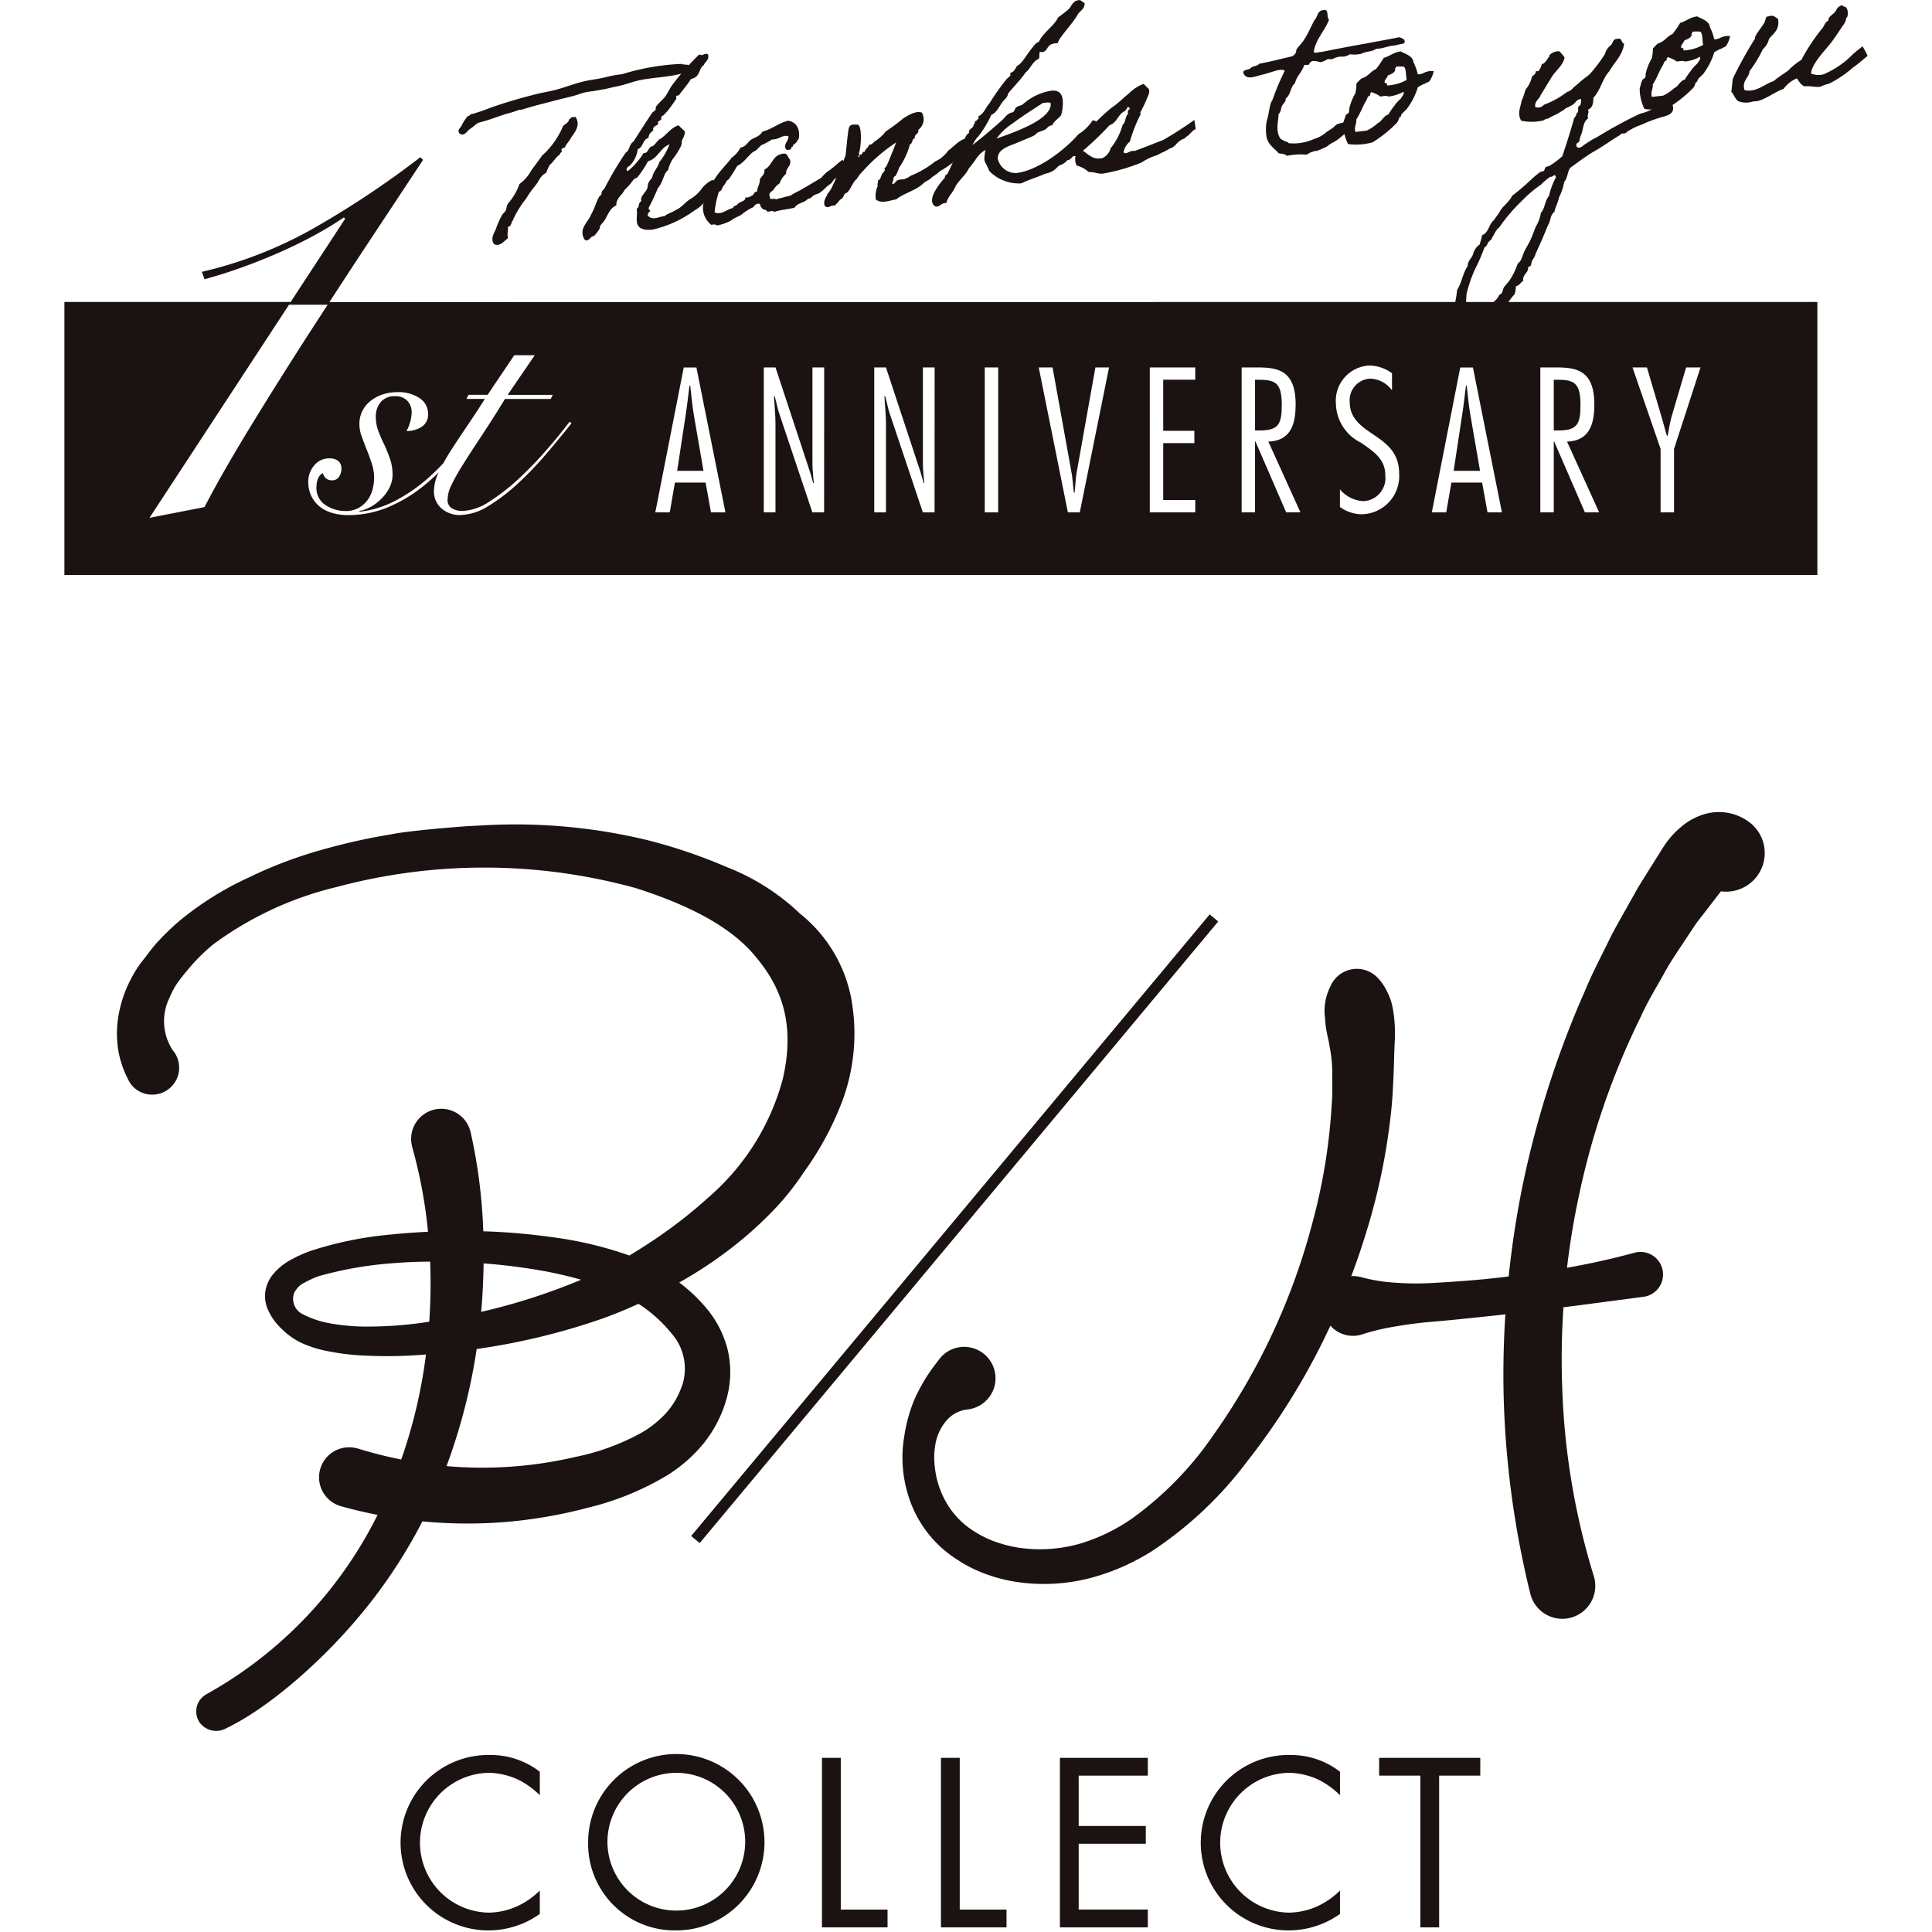 <svg xmlns="http://www.w3.org/2000/svg" width="150" height="150"><defs><clipPath id="a"><path data-name="@" fill="#fff" stroke="#707070" d="M0 0h150v150H0z"/></clipPath></defs><g data-name="logo_1stannversary"><g data-name="グループ 98" fill="#1a1311" clip-path="url(#a)"><g data-name="グループ 94"><path data-name="パス 78" d="M66.132 77.744a11.114 11.114 0 00-4.028-6.815 17.275 17.275 0 00-5.642-3.593 41.085 41.085 0 00-6.1-2.084 43.665 43.665 0 00-12.625-1.185l-1.576.085s-4.282.307-5.869.639a46.354 46.354 0 00-4.817 1.053 33.883 33.883 0 00-6.147 2.277 24.3 24.3 0 00-5.366 3.352 18.612 18.612 0 00-1.711 1.646c-.387.407-.819 1.013-1.216 1.518a8.283 8.283 0 00-.878 1.389A9.536 9.536 0 009.1 79.632a8.352 8.352 0 00.1 2.014 7.824 7.824 0 00.674 2.015l.109.222a2.193 2.193 0 00.292.427 2.092 2.092 0 003.145-2.758 4.11 4.11 0 01-.253-4.1 6.571 6.571 0 01.565-1.076 15.9 15.9 0 01.833-1.067 14.1 14.1 0 012-1.995 26.415 26.415 0 019.524-4.434 44.255 44.255 0 0123.261.069c3.631 1.156 7.253 2.8 9.3 5.308 2.094 2.471 3.081 5.333 2.133 9.485a18.409 18.409 0 01-5.611 9.073 37.172 37.172 0 01-4.529 3.537c-.576.382-1.181.769-1.781 1.125a29.281 29.281 0 00-5.988-1.423 48.965 48.965 0 00-5.353-.457 41.363 41.363 0 00-.977-7.669.864.864 0 00-.03-.118 2.338 2.338 0 10-4.5 1.27v.015a37.48 37.48 0 011.216 6.538c-.952.05-1.9.114-2.852.213a28.16 28.16 0 00-6.236 1.265 9.566 9.566 0 00-1.557.7 4.593 4.593 0 00-1.508 1.28 2.717 2.717 0 00-.471 1.156 2.575 2.575 0 00.124 1.26 4.515 4.515 0 001.136 1.662 5.55 5.55 0 001.528 1.09 8.947 8.947 0 001.657.562 18.487 18.487 0 003.235.426 35.811 35.811 0 004.787-.085 39.626 39.626 0 01-1.836 7.913c-.029.079-.06.158-.089.242a33.045 33.045 0 01-3.343-.848h-.016l-.059-.016a2.331 2.331 0 00-1.255 4.49q1.412.394 2.842.67a32.852 32.852 0 01-3.943 6.111 32.43 32.43 0 01-9.35 7.818l-.025.015a.12.12 0 00-.03.02 1.517 1.517 0 00-.507 2.098 1.582 1.582 0 002.094.511c3.294-1.578 7.287-5.1 10.163-8.493a39.668 39.668 0 005.076-7.574 36.713 36.713 0 006.567.039 37.47 37.47 0 006.37-1.121 21.822 21.822 0 006.186-2.565 11.546 11.546 0 002.718-2.415 9.734 9.734 0 001.737-3.329 7.663 7.663 0 00.129-3.914 8.1 8.1 0 00-1.77-3.377 12.775 12.775 0 00-1.995-1.865 32.986 32.986 0 005.219-3.628 29.591 29.591 0 002.386-2.287 20.794 20.794 0 002.069-2.649 23.838 23.838 0 002.916-5.343 15.029 15.029 0 00.8-7.923m-21 21.613a48.016 48.016 0 01-7.773 2.5c.015-.178.039-.357.05-.54.079-1.072.129-2.148.143-3.225a45.7 45.7 0 014.882.63 33.11 33.11 0 012.7.639m-16.5 3.637a16.186 16.186 0 01-3.12-.273 7.229 7.229 0 01-1.945-.66 1.334 1.334 0 01-.709-1.731.776.776 0 01.109-.154 1.558 1.558 0 01.635-.571 8.01 8.01 0 011.127-.521 28.8 28.8 0 015.858-1.016c.933-.08 1.871-.109 2.812-.12q.061 1.57.01 3.14a48.998 48.998 0 01-.079 1.528 30.826 30.826 0 01-4.7.377m24.293 4.677a6.125 6.125 0 01-1.172 2 8.24 8.24 0 01-1.894 1.538 17.949 17.949 0 01-5.124 1.894 31.867 31.867 0 01-10.061.725 45.655 45.655 0 002.341-9.093 51.6 51.6 0 009.845-2.392 34.8 34.8 0 002.713-1.116c.244.153.476.312.695.482a10.927 10.927 0 011.889 1.834 4.139 4.139 0 01.775 4.127"/><path data-name="パス 79" d="M135.979 63.965a3.928 3.928 0 00-3.558-.779 4.935 4.935 0 00-1.944 1.052 6.794 6.794 0 00-1.111 1.197l-.109.159-.069.1-.134.213-.268.427-1.071 1.706-.531.854-.491.877c-.645 1.17-1.34 2.312-1.91 3.523-.6 1.2-1.205 2.38-1.716 3.611a74.987 74.987 0 00-4.856 15.15 73.257 73.257 0 00-1.077 7.049l-.754.089c-1.776.209-3.561.328-5.343.427a21.974 21.974 0 01-2.684-.03 13.205 13.205 0 01-2.688-.436 2.406 2.406 0 00-.754-.074q.6-1.576 1.1-3.2a48.9 48.9 0 002.024-9.852c.094-.987.1-1.419.149-2.272.025-.426.074-2.43.1-2.866a10.811 10.811 0 00-.153-2.62 4.453 4.453 0 00-.432-1.27 4.027 4.027 0 00-.813-1.161 2.278 2.278 0 00-.606-.412 2.229 2.229 0 00-2.957 1.087l-.124.263a4.261 4.261 0 00-.323 2.287 7.212 7.212 0 00.134 1.076c.064.357.168.709.213 1.081a10.335 10.335 0 01.213 2.218c-.009.749.03 1.493-.039 2.247a44.845 44.845 0 01-1.443 9.032 50.825 50.825 0 01-7.764 16.723 26.173 26.173 0 01-6.315 6.468 14.346 14.346 0 01-3.908 1.906 11.32 11.32 0 01-4.251.422 9.444 9.444 0 01-2.079-.417 7.768 7.768 0 01-1.89-.858 6.417 6.417 0 01-2.62-2.992 6.744 6.744 0 01-.535-1.969 5.885 5.885 0 01.064-2.029 3.789 3.789 0 01.868-1.726 2.509 2.509 0 011.562-.814 2.436 2.436 0 001.23-4.375 2.428 2.428 0 00-3.408.492l-.343.451a13.209 13.209 0 00-1.611 2.754 12.169 12.169 0 00-.75 2.777 9.867 9.867 0 00.616 5.417 8.993 8.993 0 003.552 4.177 10.5 10.5 0 002.446 1.181 12.031 12.031 0 002.614.581 14.319 14.319 0 005.273-.382 17.143 17.143 0 004.787-2.113 29.586 29.586 0 007.342-6.935 53.186 53.186 0 006.459-10.537 2.323 2.323 0 002.471.68l.009-.006a17.748 17.748 0 012.733-.635 30.632 30.632 0 012.729-.342c1.825-.154 3.641-.357 5.457-.55.064-.01.124-.016.184-.025q-.188 2.916-.144 5.833a71.791 71.791 0 002.074 15.83c.01.044.025.1.039.148a2.559 2.559 0 104.886-1.522 55.708 55.708 0 01-2.44-14.579 59.674 59.674 0 01.094-6.255c.254-.035.5-.065.754-.095l5.447-.719h.02a1.953 1.953 0 00.223-.044 1.751 1.751 0 00-.924-3.378 59.128 59.128 0 01-5.228 1.166.018.018 0 00-.015 0c.218-1.836.515-3.666.9-5.471a58.741 58.741 0 014.83-14.021c.505-1.125 1.15-2.188 1.756-3.259.581-1.092 1.3-2.093 1.974-3.125l.511-.769c.174-.254.368-.492.556-.734l1.125-1.459.279-.362.015-.025a3 3 0 002.371-5.238"/><path data-name="長方形 1056" d="M53.663 119.253l40.257-48.26.661.552-40.257 48.26z"/><path data-name="パス 80" d="M41.91 139.379a6.5 6.5 0 00-1.716-1.226 5.648 5.648 0 00-2.272-.511 5.428 5.428 0 00.02 10.854 5.546 5.546 0 002.45-.61 6.139 6.139 0 001.518-1.106v1.815a6.843 6.843 0 01-3.968 1.28 6.809 6.809 0 11.079-13.617 6.2 6.2 0 013.889 1.3z"/><path data-name="パス 81" d="M45.662 143.069a6.846 6.846 0 116.846 6.806 6.715 6.715 0 01-6.846-6.806m1.5 0a5.348 5.348 0 105.347-5.427 5.368 5.368 0 00-5.347 5.427"/><path data-name="パス 82" d="M65.278 136.478v11.782h3.631v1.379h-5.09v-13.161z"/><path data-name="パス 83" d="M74.514 136.478v11.782h3.631v1.379h-5.09v-13.161z"/><path data-name="パス 84" d="M89.118 137.859h-5.369v3.909h5.21v1.379h-5.21v5.109h5.368v1.384h-6.826v-13.16h6.826z"/><path data-name="パス 85" d="M104.038 139.379a6.521 6.521 0 00-1.717-1.226 5.647 5.647 0 00-2.271-.511 5.428 5.428 0 00.019 10.854 5.542 5.542 0 002.45-.61 6.151 6.151 0 001.519-1.106v1.815a6.846 6.846 0 01-3.969 1.28 6.809 6.809 0 11.079-13.617 6.205 6.205 0 013.89 1.3z"/><path data-name="パス 86" d="M111.735 137.859v11.781h-1.459v-11.781h-3.2v-1.379h7.853v1.379z"/></g><g data-name="グループ 97"><g data-name="グループ 95"><path data-name="パス 87" d="M53.627 5.316c-.17.4-.592.361-.979.46-.792.2-1.963.25-2.9.434-.533.1-1.086.327-1.616.444-.282.069-.567.122-.848.189-.387.1-.744.144-1.276.242a1.233 1.233 0 00-.249.029 4.093 4.093 0 00-.759.18c-.293.126-1.158.318-1.686.453-.968.258-1.9.478-2.791.763-.07.027-.182 0-.25.03a8.386 8.386 0 01-.927.29c-.612.182-1.407.512-2.183.693-.273.142-.448.36-.718.52-.182.149-.4.555-.739.342-.3-.273.1-.484.169-.709a3.469 3.469 0 01.448-.67c.108.006.158-.036.167-.109a13.591 13.591 0 001.588-.531 37.98 37.98 0 013.274-.986c.541-.154 1.13-.242 1.694-.381.827-.207 1.654-.558 2.524-.733.46-.09.907-.143 1.366-.251a8.849 8.849 0 011.362-.254 18.164 18.164 0 014.6-.8c.231.124.734-.061.729.355zm-8.944 3.758c.423.656-.073 1.222-.337 1.6-.115.249-.311.435-.447.669 0 .182-.293.109-.309.291.1.223-.14.2-.121.359-.336.221-.478.564-.777.8a3.42 3.42 0 00-.288.631c-.448.2-.558.647-.828.969a8.53 8.53 0 00-.745 1.049 7.458 7.458 0 00-1.032 1.7c-.13.141-.076.443-.379.479.076.336-.088.482.03.867-.289.178-.59.686-1.087.472-.347-.485.087-.953.188-1.328a7.055 7.055 0 01.416-.918c.091-.157.244-.246.3-.38.06-.116.067-.351.129-.45.073-.154.222-.262.3-.4a4.5 4.5 0 00.637-1.2 3.118 3.118 0 00.925-1.07c.282-.378.563-.754.827-1.13a6.383 6.383 0 001.633-2.3c.162-.162.406-.247.467-.489.008-.092.174-.074.16-.182z"/><path data-name="パス 88" d="M51.983 11.203c-.745.286-.869 1.08-1.675 1.32a8.51 8.51 0 01-.814 1.239c-.064.061-.207.078-.32.2a4.736 4.736 0 01-.686.787c-.187.422-.653.62-.639 1.2-.5.205-.654.749-.913 1.16-.106.175-.388.39-.368.568.015.126-.431.651-.467.654-.286.034-.272.3-.575.339-.161.019-.276-.33-.3-.509-.071-.608.5-1.019.688-1.548.306-.489.5-1.437.785-1.49a.492.492 0 01.218-.46 25.471 25.471 0 011.662-2.807c.324-.183.266-.666.589-.848.461-.689.855-1.351 1.474-2.259.062-.079.2-.132.246-.21s0-.182.044-.259c.2-.277.5-.512.706-.771.218-.3.357-.642.576-.938a20.387 20.387 0 012.079-2.348.3.3 0 00.187.051c.107-.014.207-.079.3-.089.07-.009.2-.007.213.12.044.374-.25.482-.347.746-.423.25-.233.935-1 1.078-.192.368-.944 1.217-.935 1.29-.018 0-.056-.012-.074-.011-.035 0-.158.038-.149.126 0 .036.029.088.032.106s-.867 1.332-1.122 1.366c-.072.009-.046.223-.076.28-.047.061-.253.158-.246.211 0 .036.027.088.032.123.011.089-.435.161-.4.447 0 .036.025.052.027.069a.676.676 0 00-.386.572c-.475.129-.387.716-.839.877a2.148 2.148 0 01-.627 1.287c-.154.09-.255.157-.23.372a.377.377 0 00.113.023 5.864 5.864 0 001.213-1.395.159.159 0 00.091.007c.249-.029.289-.468.537-.515s.413-.5.706-.609c.469-.328.757-.814 1.366-1.032a5.636 5.636 0 00.491.467c.027.4-.268.65-.241.881.035.3-.589 1.139-.653 1.22a2.407 2.407 0 00-.4.916c-.37.242-.363.913-.8 1.4a14.859 14.859 0 01-.693 1.479.29.29 0 00-.025.092c.012.107.127.167.132.2 0 .019-.015.038-.068.045a.708.708 0 00-.147.289.6.6 0 00.606.219c.25-.03.456-.127.743-.16.092-.139.581-.286.917-.507.4-.174.692-.608 1.132-.858a2.812 2.812 0 00.769-.708 2.354 2.354 0 01.839-.715.4.4 0 01.387.353c.061.518-.628.981-.964 1.346a2.772 2.772 0 01-.775.653 8.909 8.909 0 01-3.25 1.49c-.554.065-1.16-.007-1.229-.58-.044-.376.038-.6-.015-1.049.242-.083.086-.5.369-.569a.1.1 0 01-.028-.07c-.038-.323.326-.618.444-.85.145-.306-.048-.41.418-.918.069-.479.436-.741.546-1.19a5.23 5.23 0 00.799-1.396z"/><path data-name="パス 89" d="M65.746 12.966c-.285.2-.572.683-.84.859-.288.179-.2.3-.485.493s-.491.457-.776.653c-.152.091-.348.114-.5.222-.167.129-.192.223-.41.23-.266.341-.831.316-1.04.7-.617.145-1.05.16-1.627.337-.02-.179-.361.006-.511-.03-.044-.212-.354-.085-.4-.3-.162 0-.061-.373-.289-.309-.256-.008-.3.253-.489.312a4.208 4.208 0 00-.809.529c-.114.1-.568.248-.814.46a3.59 3.59 0 01-1.078.38.469.469 0 00-.44-.038 1.654 1.654 0 01-.625-1.661 2.128 2.128 0 00.319-1c.239-.264.359-.642.576-.938.366-.587.89-1.066 1.3-1.622a2.263 2.263 0 00.687-.787c.443-.072.532-.408.8-.6.32-.2.743-.3.885-.63.775-.2 1.228-.652 1.985-.849.639.05.981.644.852 1.385-.124.177-.209.387-.451.488.056.173-.162.145-.148.271 0 .126-.206.1-.329.129-.374-.408.157-.67.127-1.064-.454-.166-.712.265-1.276.24a5.066 5.066 0 01-.818.441c-.233.173-.35.422-.629.51-.449.344-.716.846-1.264 1.11a10.087 10.087 0 01-.655 1.039c-.207.1-.235.335-.38.48s-.131.413-.378.478a7.878 7.878 0 00-.337 1.6c.554.241.965-.26 1.446-.336-.018-.16.131-.124.23-.207.1-.067.148-.126.231-.191.15-.108.525-.153.476-.418a.68.68 0 00.509-.15c.194-.042.126-.306.4-.3.029-.366.239-.59.228-.989.156-.217.391-.372.35-.73.669-.313.581-1.21 1.592-1.239.226.064.259.352.4.479.118.529-.343.6-.306 1.087a1.8 1.8 0 00-.51.749 1.513 1.513 0 00-.467.491c-.112.139-.444.233-.279.557-.054.316.385.045.458.2a2.548 2.548 0 01.511-.132c.274-.123.5-.076.749-.251.254-.158.565-.284.819-.441.489-.294.964-.566 1.456-.862a2.491 2.491 0 01.654-.6c.335-.237.609-.523.993-.805-.011-.007.275.594.327.57z"/><path data-name="パス 90" d="M73.178 13.175c-.291.143-.346.294-.8.565-.272.3-.441.253-.733.54-.607.544-1.423.693-2.069 1.2-.5.078-1.136.371-1.576.006a1.876 1.876 0 01.148-1.05c.014-.037-.055-.157-.02-.178.08-.085 0-.145.059-.262.011-.055.124-.032.15-.109a3.46 3.46 0 01.139-.36c.043-.1.161-.183.22-.3.015-.02-.035-.141-.019-.161a.881.881 0 00.158-.2c.149-.272.577-1.392.748-1.81A13.154 13.154 0 0067 13.282a3 3 0 00-.474.6c-.364.3-.434.776-.778 1.088-.283.051-.205.4-.467.491-.164.147-.286.342-.468.491-.452 0-.527.3-.8 0-.087-.424.127-.612.239-.9a2.47 2.47 0 00.438-.741 22.1 22.1 0 00.964-2.27c.035-.311.179-1.85.245-2.076.089-.319.29-.307.728-.285.335.25.219 1.859.045 2.242.133.037.01.089.021.178l-.088.01c.082.245.127-.142.257-.121.16-.019.026-.239.266-.2.063-.241.3-.344.369-.569.2.032.257-.12.407-.229a4.248 4.248 0 00.629-.51c.082-.064.156-.217.238-.28a13.981 13.981 0 001.366-1.017c.288-.179.977-.625 1.434-.441a1.021 1.021 0 01-.278 1.341c.078.335-.325.31-.267.647-.246.065-.151.4-.378.48a5.782 5.782 0 01-.837 1.8 3.06 3.06 0 01-.286.651c-.247.064-.113.429-.28.557.17.215.3-.233.5-.239.173-.092.471 0 .6-.143.23-.046.219-.134.409-.211a7.531 7.531 0 001.881-1.111 1.876 1.876 0 00.607-.4 2.581 2.581 0 00.4-.448c.136-.071.362-.313.48-.382a2.328 2.328 0 011.068-.616c.189.83.034 1.192-.232 1.243-.161.019-.434.16-.443.232a7.408 7.408 0 01-1.337 1.031z"/><path data-name="パス 91" d="M81.154 13.483c-.584.27-1.267.458-1.834.743l-.142.016a3.246 3.246 0 01-2.379-.969c-.116-.368-.352-.683-.373-.863a3.108 3.108 0 01.089-.771c-.659.4-.613.635-1.3 1.44-.2.494-.831.951-1.075 1.487-.23.5-.475.581-.673 1.2-.036 0-.073-.009-.109 0-.25.029-.406.247-.6.271-.233.027-.372-.229-.391-.389-.073-.626.723-1.554.995-1.857 0-.273.095-.121.2-.313.388-.7.471-1.217.9-1.575a.34.34 0 01-.033-.122c-.032-.267.238-.283.206-.55l-.01-.057c.4-.3.187-.565.607-.851-.044-.374.361-.313.357-.659.143-.017.042-.257.185-.274h.036c.02-.13.185-.113.167-.256a.27.27 0 00-.028-.1c.448-.2.555-.663.846-.97a19.506 19.506 0 011.335-1.9c.061-.08.333-.257.321-.346 0-.036-.03-.087-.032-.1-.006-.054.239-.121.317-.238a2.431 2.431 0 00.228-.372c.383-.134.761-.924 1.225-1.449 0 0 .245-.373.46-.4.362-.767 1.147-1.185 1.513-1.918a9.634 9.634 0 00.8-.62c.229-.206.3-.652.785-.708.215-.026.214.12.461.219.034.431-.312.58-.5.837-.414.775-1.6 1.965-1.563 2.27l-.249.029c-.679.08-.506.62-.971.674a.854.854 0 01-.184-.012c-.095.12.011.4-.1.537-.5.222-.618.761-1.016 1.062-.4.591-.922 1.087-1.364 1.647-.025.257-.222.407-.366.569-.3.344-.476.89-.926 1.069a8.381 8.381 0 01-1.016 1.679 2.2 2.2 0 00-.445.668 48.342 48.342 0 002.306-1.938c.231-.209.39-.536.8-.6.176-.058.134-.251.3-.4.115-.1.35-.113.5-.222a4.307 4.307 0 012.159-1.052c.429-.051.855.025.936.7a3.254 3.254 0 01-.131 1.212c-.222.262-.544.444-.688.769l-.071.008c-.232.027-.332.257-.5.333-.17.092-.382.135-.572.23-.085.046-.143.162-.245.211-.308.164-.83.352-1.4.6-.516.224-1.469.444-1.431 1.22a1.418 1.418 0 001.452 1.1c1.715-.2 3.82-1.864 4.809-3.013a3.514 3.514 0 001.1-1.074c.309 0 .488.286.619.47-.026.712-2.1 2.3-3.329 3.13a1.579 1.579 0 01-.968.538zm-.194-5.484c-.772.509-1.6 1.023-2.333 1.579a4.606 4.606 0 00-1.255 1.183c1.617-.573 4.347-1.548 4.2-2.763a.59.59 0 00-.346-.03z"/><path data-name="パス 92" d="M82.322 12.785a4.4 4.4 0 00-.135-.837c.691-.281 1.429-1.255 2-1.649.693-.572 1.606-1.6 2.362-2.11.4-.3.737-.65 1.119-.948a3.05 3.05 0 011.129-.731 3.526 3.526 0 00.39.388c.125.293-.077.572-.159.8a10.882 10.882 0 01-.498 1.038c-.012.037.053.139.019.16a10.827 10.827 0 00-.822 2.092 1.437 1.437 0 00-.5.837c.226.229.485-.183.858-.1.728-.267 1.509-.576 2.234-.862a28.52 28.52 0 002.41-1.553c.044.374.17.83.034.739-.189.095-.421.431-.591.523-.052.024-.2.186-.25.193a.974.974 0 00-.24.118c-.27.159-.372.371-.59.522a.771.771 0 01-.257.121 5.573 5.573 0 01-.564.3c-.188.078-.237.136-.5.241a4.526 4.526 0 00-1.15.553 14.468 14.468 0 01-3.031.865c-.343.023-.689-.154-1.067-.127a2.2 2.2 0 00-.93-.506 1.052 1.052 0 01-.087-.733c-.276-.039-.253.156-.409.212-.038.13-.32.055-.317.219-.197.149-.451.306-.458.235zm3.907-1.278a4.792 4.792 0 00.928-1.813c.222-.117.222-.733.426-.848-.042-.194-.021-.325.139-.36-.032-.106-.061-.211-.2-.158 0 .126-.126.159-.132.27-.606.235-.617.905-1.244 1.125a24.471 24.471 0 01-2.068 1.982c.47.308.794.741 1.534.563a1.188 1.188 0 00.618-.76z"/><path data-name="パス 93" d="M105.114 9.82c-.407.247-.574.5-.846.68a4.7 4.7 0 01-.715.538 1.68 1.68 0 00-.355.205c-.1.048-.113.122-.321.2-.1.05-.413.194-.569.249-.258.1.012-.056-.352.078a1.491 1.491 0 00-.5.24 5.26 5.26 0 00-1.547.091c-.129-.166-.4-.153-.638-.2-.258-.333-.76-.6-.922-1.2a3.339 3.339 0 01.019-1.38c.162-.471.194-1.273.417-1.534a19.081 19.081 0 01.962-2.289c-.141-.129-.444-.074-.708-.007-.193.06-.61.2-1 .3-.547.118-1.247.474-1.5-.1-.077-.334.425-.23.567-.409.144-.164.547-.139.651-.332.886-.16 1.694-.382 2.543-.572a.616.616 0 00.308-.291c.045-.078.016-.183.061-.26.106-.176.447-.506.6-.778.307-.471.518-.986.786-1.487.279-.251.178-.783.777-.781.356-.042.143.6.357.737-.33.891-1.021 1.481-1.191 2.5.058.174.433-.016.619.016 1.962-.413 4.061-.75 6.026-1.146.226.081.548.188.365.483-.443.088-.812.186-.8.166-.5.042-.8.24-1.364.253-.35.258-.706.154-1.168.391a2.572 2.572 0 01-.867.032c-.557.337-.628.055-1.2.3a.623.623 0 01-.5.06 2.258 2.258 0 01-.5.238c-.21.062-.684-.281-.947.113.041.177-.3.072-.417.141-.138.522-.574.828-.7 1.388-.4.354-.3.868-.728 1.209.045.229-.193.366-.28.558-.1.193-.069.48-.268.63-.027.69-.248 1.28.134 1.906a1.769 1.769 0 00.558.279c.073.008.062.064.082.08a3.8 3.8 0 001.973-.324 2.391 2.391 0 00.936-.509 6.44 6.44 0 01.47-.31c.135-.089.228-.227.381-.317.136-.07.368-.1.506-.15.068-.209.4-.192.642-.258.3.196-.022.397.163.573z"/><path data-name="パス 94" d="M105.316 6.482a4.3 4.3 0 01.389-.391c.51-.132.68-.533 1.129-.731a7.486 7.486 0 00.6-.868c.476-.13.746-.433 1.319-.5.311.18.947.341.987.843a3.67 3.67 0 01.325.9c.024.035.116.06.255.008.244-.083.02.016.259-.1a1.3 1.3 0 01.73-.121 1.99 1.99 0 01-.341.8c-.033.024-.1.05-.24.12-.273.141-.1.029-.36.169-.274.14-.306.182-.3.2a5.281 5.281 0 01-.856 1.66c-.094.12-.511.423-.439.578-.21.06-.12.212-.306.47a9.678 9.678 0 01-1.9 1.53 4.681 4.681 0 01-1.907.133 3.559 3.559 0 01-.37-1.6 6.522 6.522 0 01.2-.641c.027-.074.2-.132.228-.206.061-.117.009-.238.051-.351a4.134 4.134 0 01.462-1.142 3.966 3.966 0 00.085-.76zm1.069.925c-.211.043-.223.244-.3.379-.306.489-.489 1.072-.785 1.488.045.376-.191.53-.067.969l.876-.1a3.516 3.516 0 00.806-.531c.063-.079.068-.043.168-.109.249-.193.375-.515.707-.61a5.544 5.544 0 01.449-.655 2.757 2.757 0 01.529-.589c.1-.229.242-.245.209-.531a3.029 3.029 0 01-1.19.376c-.136-.092-.381-.027-.613 0a2.5 2.5 0 00-.731-.348c-.004.105-.11.121-.058.261zm1.943-1.971c-.081.229-.324.329-.568.413-.032.184-.432.486-.177.637 0-.145.124-.015.107.15a3.458 3.458 0 001.526-.433c-.074-.336-.025-.832-.211-1.026a3.3 3.3 0 00-.616 0c-.007.109-.115.121-.062.259z"/><path data-name="パス 95" d="M118.151 7.755c.115-.1.238-.752.35-.874a2.343 2.343 0 00.45-.96.725.725 0 00.246-.211c.032-.041.037-.149.053-.169.03-.039.145 0 .178-.02a1.093 1.093 0 00.279-.559c.183.016.253-.175.318-.219s.169-.273.235-.318c.034-.021.035-.167.071-.171a.944.944 0 01.748-.268 4.974 4.974 0 01.4.477c-.168.726-.8 1.074-1.105 1.689-.186.276-.576.956-.761 1.231-.1.339-.489.458-.416.92a.571.571 0 00.669-.17 6.78 6.78 0 001.8-.991 1 1 0 00.486-.329 1.686 1.686 0 01.23-.192c.064-.08.167-.13.229-.207a7.278 7.278 0 01.647-.511 2.43 2.43 0 00.229-.21 11.761 11.761 0 001.125-1.51 1.25 1.25 0 01.448-.669c.2-.168.121-.522.557-.5.315-.091.258.333.479.379-.125.921-.754 1.431-1.143 2.129-.546.59-.693 1.5-1.242 2.068-.008.4-.052.785-.417.918.109.313-.1.392.008.688-.354.224-.37.7-.485 1.108-.068.189-.138.361-.188.548.052.284-.379.173-.207.55.262.222.54-.189.747-.27a4.781 4.781 0 01.815-.477 33.111 33.111 0 013.355-1.828 3.551 3.551 0 001.157-.482c.692.028.907-.45 1.376-.162.14.565-.239.735-.678.862a10.635 10.635 0 00-1.753.64 4.7 4.7 0 00-1.148.571c-.035.167-.485.039-.5.222-.679.388-1.344.9-2.025 1.273-.661.386-1.257.854-1.844 1.269-.236.3-.21.822-.484 1.108a3.78 3.78 0 01-.389 1.169c-.076.425-.292.74-.369 1.166-.339.2-.277.721-.5 1.021a34.218 34.218 0 01-.955 2.2 1.211 1.211 0 01-.217.459.46.46 0 01-.061.1c-.076.136-.014.491-.308.471.059.5-.459.563-.378 1.1-.221.117-.285.342-.567.412a2.41 2.41 0 01-.106.628c-.408.394-.612.961-1.157 1.261a1.569 1.569 0 00-.189.548c-.478.092-.6.469-.877.7a2.991 2.991 0 01-1.866.312 4.349 4.349 0 01-.585-1.937 8.586 8.586 0 00.217-1.239c.37-.553.441-1.32.815-1.836 0-.418.31-.6.417-.92a1.31 1.31 0 01.527-.769c.043-.24.144-.452.17-.708.536-.209.516-.841.912-1.159.17-.255.346-.458.511-.75.21-.369.7-.68.915-1.158a16.212 16.212 0 001.416-1.2c.163-.145.31-.29.476-.417.068-.045.183-.15.232-.192.082-.064.246-.064.345-.132.067-.061.065-.223.132-.268.1-.085.23-.064.33-.131a6.741 6.741 0 00.965-.728 62.5 62.5 0 00.882-2.806c.01-.219.238-.282.21-.532.247-.047.059-.423.188-.547.207-.079.158-.345.188-.548-.312-.036-.438.286-.638.419-.185.131-.447.215-.648.347-.052.026.009.072-.081.083-.069.026-.4.247-.575.339a5.259 5.259 0 00-.65.33c-.183-.015-.227.082-.329.13a3.925 3.925 0 01-1.738.024c-.339-.573-.023-1.116.046-1.615zm2.21 5.973a4.541 4.541 0 00-.726.612 9.241 9.241 0 00-1.419 1.198 13.818 13.818 0 00-1.832 2.138c-.271.176-.338.511-.528.751-.034.185-.2.26-.3.38-.091.138-.124.323-.3.4a15.81 15.81 0 01-.753 1.737 9.973 9.973 0 00-.645 1.908c-.032.656-.112 1.354.3 1.777.688-.009.872-.448 1.4-.6.123-.5.683-.661.828-1.13.3-.089.291-.452.368-.569.121-.2.336-.383.457-.58a5.459 5.459 0 00.627-1.288c.319-.22.346-.6.506-.93.145-.307.346-.6.488-.927.161-.327.267-.665.407-1.008a3.021 3.021 0 00.4-1.08c.322-.347.306-.961.626-1.306a5.429 5.429 0 01.538-1.442c-.027-.069-.041-.176-.112-.167-.125.028-.147.141-.33.126z"/><path data-name="パス 96" d="M128.334 3.763a4.291 4.291 0 01.389-.391c.51-.131.679-.533 1.128-.731a7.359 7.359 0 00.6-.868c.476-.13.747-.433 1.318-.5.312.182.948.342.989.843a3.7 3.7 0 01.324.9c.023.034.116.059.255.007.244-.083.02.016.258-.1a1.3 1.3 0 01.73-.121 1.946 1.946 0 01-.341.8c-.032.023-.1.05-.239.12-.273.141-.106.03-.361.169-.273.141-.306.182-.3.2a5.285 5.285 0 01-.855 1.659c-.094.12-.512.424-.439.578-.211.061-.12.212-.307.47a9.645 9.645 0 01-1.9 1.53 4.7 4.7 0 01-1.906.134 3.563 3.563 0 01-.371-1.6c.068-.207.111-.449.2-.642.027-.074.2-.131.229-.206.061-.116.009-.238.051-.351a4.163 4.163 0 01.462-1.142 4.049 4.049 0 00.086-.758zm1.07.925c-.213.043-.226.244-.3.379-.306.491-.489 1.072-.785 1.488.045.376-.192.53-.067.969l.875-.1a3.49 3.49 0 00.807-.532c.064-.079.068-.043.169-.109.248-.193.374-.515.707-.609a5.414 5.414 0 01.449-.652 2.784 2.784 0 01.529-.589c.1-.228.242-.245.207-.531a3.024 3.024 0 01-1.187.376c-.138-.092-.383-.027-.615 0a2.522 2.522 0 00-.731-.348c-.005.105-.111.113-.058.258zm1.941-1.97c-.08.228-.324.329-.567.412-.033.185-.432.487-.177.637 0-.144.124-.015.107.15a3.449 3.449 0 001.525-.433c-.074-.336-.024-.831-.21-1.026a3.4 3.4 0 00-.616 0c-.007.109-.116.121-.063.26z"/><path data-name="パス 97" d="M144.606 3.598a5.938 5.938 0 01.395.733s-1.036.884-1.093.873a8.656 8.656 0 01-1.9 1.292 2.5 2.5 0 00-.678.244c-.394.046-.825-.083-1.22-.037-.282-.094-.423-.366-.6-.618a2.362 2.362 0 00-1.027.81c-.627.219-1.274.731-1.973.94-.141.034-.306.018-.431.051a1.653 1.653 0 01-.956.021c-.388-.062-.463-.544-.709-.785.07-.335.058-.733.148-1.069a32.119 32.119 0 011.7-3.064c-.068-.265.754-1.123.765-1.342.074-.136.028-.383.3-.38.381-.134.5.086.712.188.167.813-.323 1.125-.689 1.548a1.524 1.524 0 01-.484.819 9.476 9.476 0 01-1.032 1.7c-.043.548-.619.726-.386 1.477.91.2 1.539-.471 2.255-.7.361-.316.751-.542 1.134-.822a4.971 4.971 0 011.026-.829 14.281 14.281 0 011.645-2.479c.14-.2.2-.458.458-.578-.029-.25.16-.327.29-.469a1.01 1.01 0 00.378-.48c.083-.064.355-.369.51-.133.362-.006.363.628.262.84-.032.039-.072-.01-.08.082.017.143-.048.2-.12.376-.372.533-.721 1.1-1.115 1.6s-1.43 1.547-1.486 2.3a1.512 1.512 0 00.951.069 6.877 6.877 0 002.234-1.5c.251-.249.767-.635.816-.678z"/></g><g data-name="グループ 96"><path data-name="パス 98" d="M99.516 31.436c0-1.775-.538-1.953-1.865-1.953h-.209v3.938h.373c1.462-.001 1.701-.509 1.701-1.985z"/><path data-name="パス 99" d="M113.878 29.944h-.061c-.1.76-.178 1.536-.3 2.3l-.656 4.311h2.048l-.745-4.311c-.137-.764-.197-1.54-.286-2.3z"/><path data-name="パス 100" d="M122.708 31.436c0-1.775-.538-1.953-1.864-1.953h-.21v3.938h.373c1.462-.001 1.701-.509 1.701-1.985z"/><path data-name="パス 101" d="M25.575 23.455a631.7 631.7 0 013.209-4.9q2.343-3.539 4.061-6.141l-.209-.209a71.646 71.646 0 01-7.965 5.334 32.432 32.432 0 01-9 3.567l.209.572q1.353-.364 2.811-.885t2.888-1.143q1.431-.628 2.732-1.328T26.7 16.88l.1.1-4.233 6.466H5v21.2h136.1v-21.2zm-9.7 15.916l-4.267.832L22.44 23.658h3l-1.4 2.157q-2.4 3.723-4.58 7.287t-3.584 6.268zM42.4 35.253a26.209 26.209 0 01-2.214 2.307 14.15 14.15 0 01-2.286 1.738 4.3 4.3 0 01-2.188.689 2.124 2.124 0 01-1.419-.5 1.739 1.739 0 01-.6-1.405 3.331 3.331 0 01.345-1.366c.006-.014.015-.028.02-.041q-.568.562-1.186 1.061a11.305 11.305 0 01-2.718 1.631 7.983 7.983 0 01-3.142.624 4.329 4.329 0 01-1.194-.16 2.833 2.833 0 01-.968-.476 2.385 2.385 0 01-.663-.81 2.493 2.493 0 01-.253-1.154 1.93 1.93 0 01.452-1.246 1.485 1.485 0 011.219-.557 1.015 1.015 0 01.65.2.711.711 0 01.251.6 1.07 1.07 0 01-.186.636.633.633 0 01-.556.266.661.661 0 01-.465-.16.752.752 0 01-.224-.4.823.823 0 00-.4.465 1.9 1.9 0 00-.106.622 1.558 1.558 0 00.7 1.393 2.8 2.8 0 001.578.465 1.985 1.985 0 00.968-.226 2.194 2.194 0 00.69-.584 2.359 2.359 0 00.41-.834 3.574 3.574 0 00.133-.955 3.5 3.5 0 00-.173-1.048q-.173-.543-.385-1.075c-.142-.352-.274-.7-.4-1.046a2.841 2.841 0 01-.187-.969 2.264 2.264 0 01.239-1.048 2.328 2.328 0 01.651-.781 3.064 3.064 0 01.942-.491 3.569 3.569 0 011.113-.173 2.95 2.95 0 011.723.463 1.439 1.439 0 01.663 1.234 1.1 1.1 0 01-.516 1.008 2.157 2.157 0 01-1.154.318 3.546 3.546 0 00.279-.7 2.75 2.75 0 00.118-.756 1.258 1.258 0 00-.332-.889 1.214 1.214 0 00-.94-.359 1.372 1.372 0 00-1.14.465 1.746 1.746 0 00-.372 1.128 3.138 3.138 0 00.2 1.113 10.8 10.8 0 00.463 1.06c.16.355.306.716.438 1.087a3.682 3.682 0 01.2 1.247 2.19 2.19 0 01-.226.968 3.308 3.308 0 01-.6.849 3.706 3.706 0 01-.836.65 2.849 2.849 0 01-.942.345l.053.053a7.7 7.7 0 002.732-.837 12.672 12.672 0 002.441-1.651 17.094 17.094 0 001.317-1.272c.157-.285.329-.581.525-.889q.556-.874 1.26-1.909t1.445-2.2h-1.433l.158-.318h1.486l2.068-3.073h1.591l-2.1 3.077h3.5l-.16.318H39.21q-1.062 1.722-1.9 2.983t-1.405 2.174a15.286 15.286 0 00-.862 1.538 2.652 2.652 0 00-.292 1.1.739.739 0 00.345.7 1.571 1.571 0 00.8.2A4.023 4.023 0 0038 38.938a15.689 15.689 0 002.294-1.79 28.965 28.965 0 002.174-2.254q1.035-1.192 1.75-2.147l.159.106q-.898 1.142-1.977 2.4zm12.8 4.527l-.418-2.313H52.4L52 39.78h-1.123l2.208-11.248h.984l2.253 11.248zm8.784 0h-.911l-2.536-7.563c-.164-.463-.254-.971-.388-1.448h-.059c.044.731.118 1.448.118 2.179v6.832H59.3V28.527h.91l2.581 7.817c.134.387.239.776.343 1.164h.045c-.029-.493-.1-1-.1-1.492v-7.489h.911zm8.576 0h-.91l-2.536-7.563c-.165-.463-.254-.971-.388-1.448h-.06c.044.731.12 1.448.12 2.179v6.832h-.91V28.527h.91l2.581 7.817c.134.387.239.776.342 1.164h.045c-.029-.493-.1-1-.1-1.492v-7.489h.91zm4.937 0h-1.041V28.527H77.5zm6.338 0h-.925l-2.263-11.253h1.073l1.478 8.19c.06.283.118 1.014.178 1.521h.06c.045-.507.1-1.253.15-1.521l1.461-8.19h1.059zm8.965-10.3h-2.488v3.967h2.418v.955h-2.418v4.418H92.8v.96h-3.531V28.527H92.8zm7.058 10.3l-2.387-5.51h-.029v5.51H96.4V28.527h1.119c1.566 0 3.073.118 3.073 2.864 0 1.432-.313 2.835-2.118 2.894l2.491 5.49zm5.951.148a2.93 2.93 0 01-1.776-.566v-1.363a2.562 2.562 0 001.821.91 1.789 1.789 0 001.7-1.984c.016-1.314-.954-1.894-1.909-2.567a3.444 3.444 0 01-1.925-3 2.738 2.738 0 012.58-2.978 3.019 3.019 0 011.775.6v1.328a2.178 2.178 0 00-1.655-.91 1.668 1.668 0 00-1.626 1.82c0 1.313.955 1.925 1.924 2.581s1.91 1.387 1.91 2.938a2.964 2.964 0 01-2.819 3.186zm9.681-.148l-.418-2.313h-2.387l-.4 2.313h-1.119l2.208-11.248h.984l2.25 11.248zm7.562 0l-2.388-5.505h-.029v5.505h-1.045V28.527h1.12c1.565 0 3.072.118 3.072 2.864 0 1.432-.312 2.835-2.118 2.894l2.491 5.49zm6.919-4.923v4.923h-1.044v-4.928l-2.179-6.325h1.119l1.119 3.789c.15.493.27 1 .433 1.507h.06c.1-.522.179-1.059.329-1.566l1.1-3.729h1.12z"/><path data-name="パス 102" d="M53.592 29.944h-.061c-.1.76-.178 1.536-.3 2.3l-.656 4.311h2.043l-.745-4.311c-.132-.764-.188-1.54-.281-2.3z"/></g></g></g></g></svg>